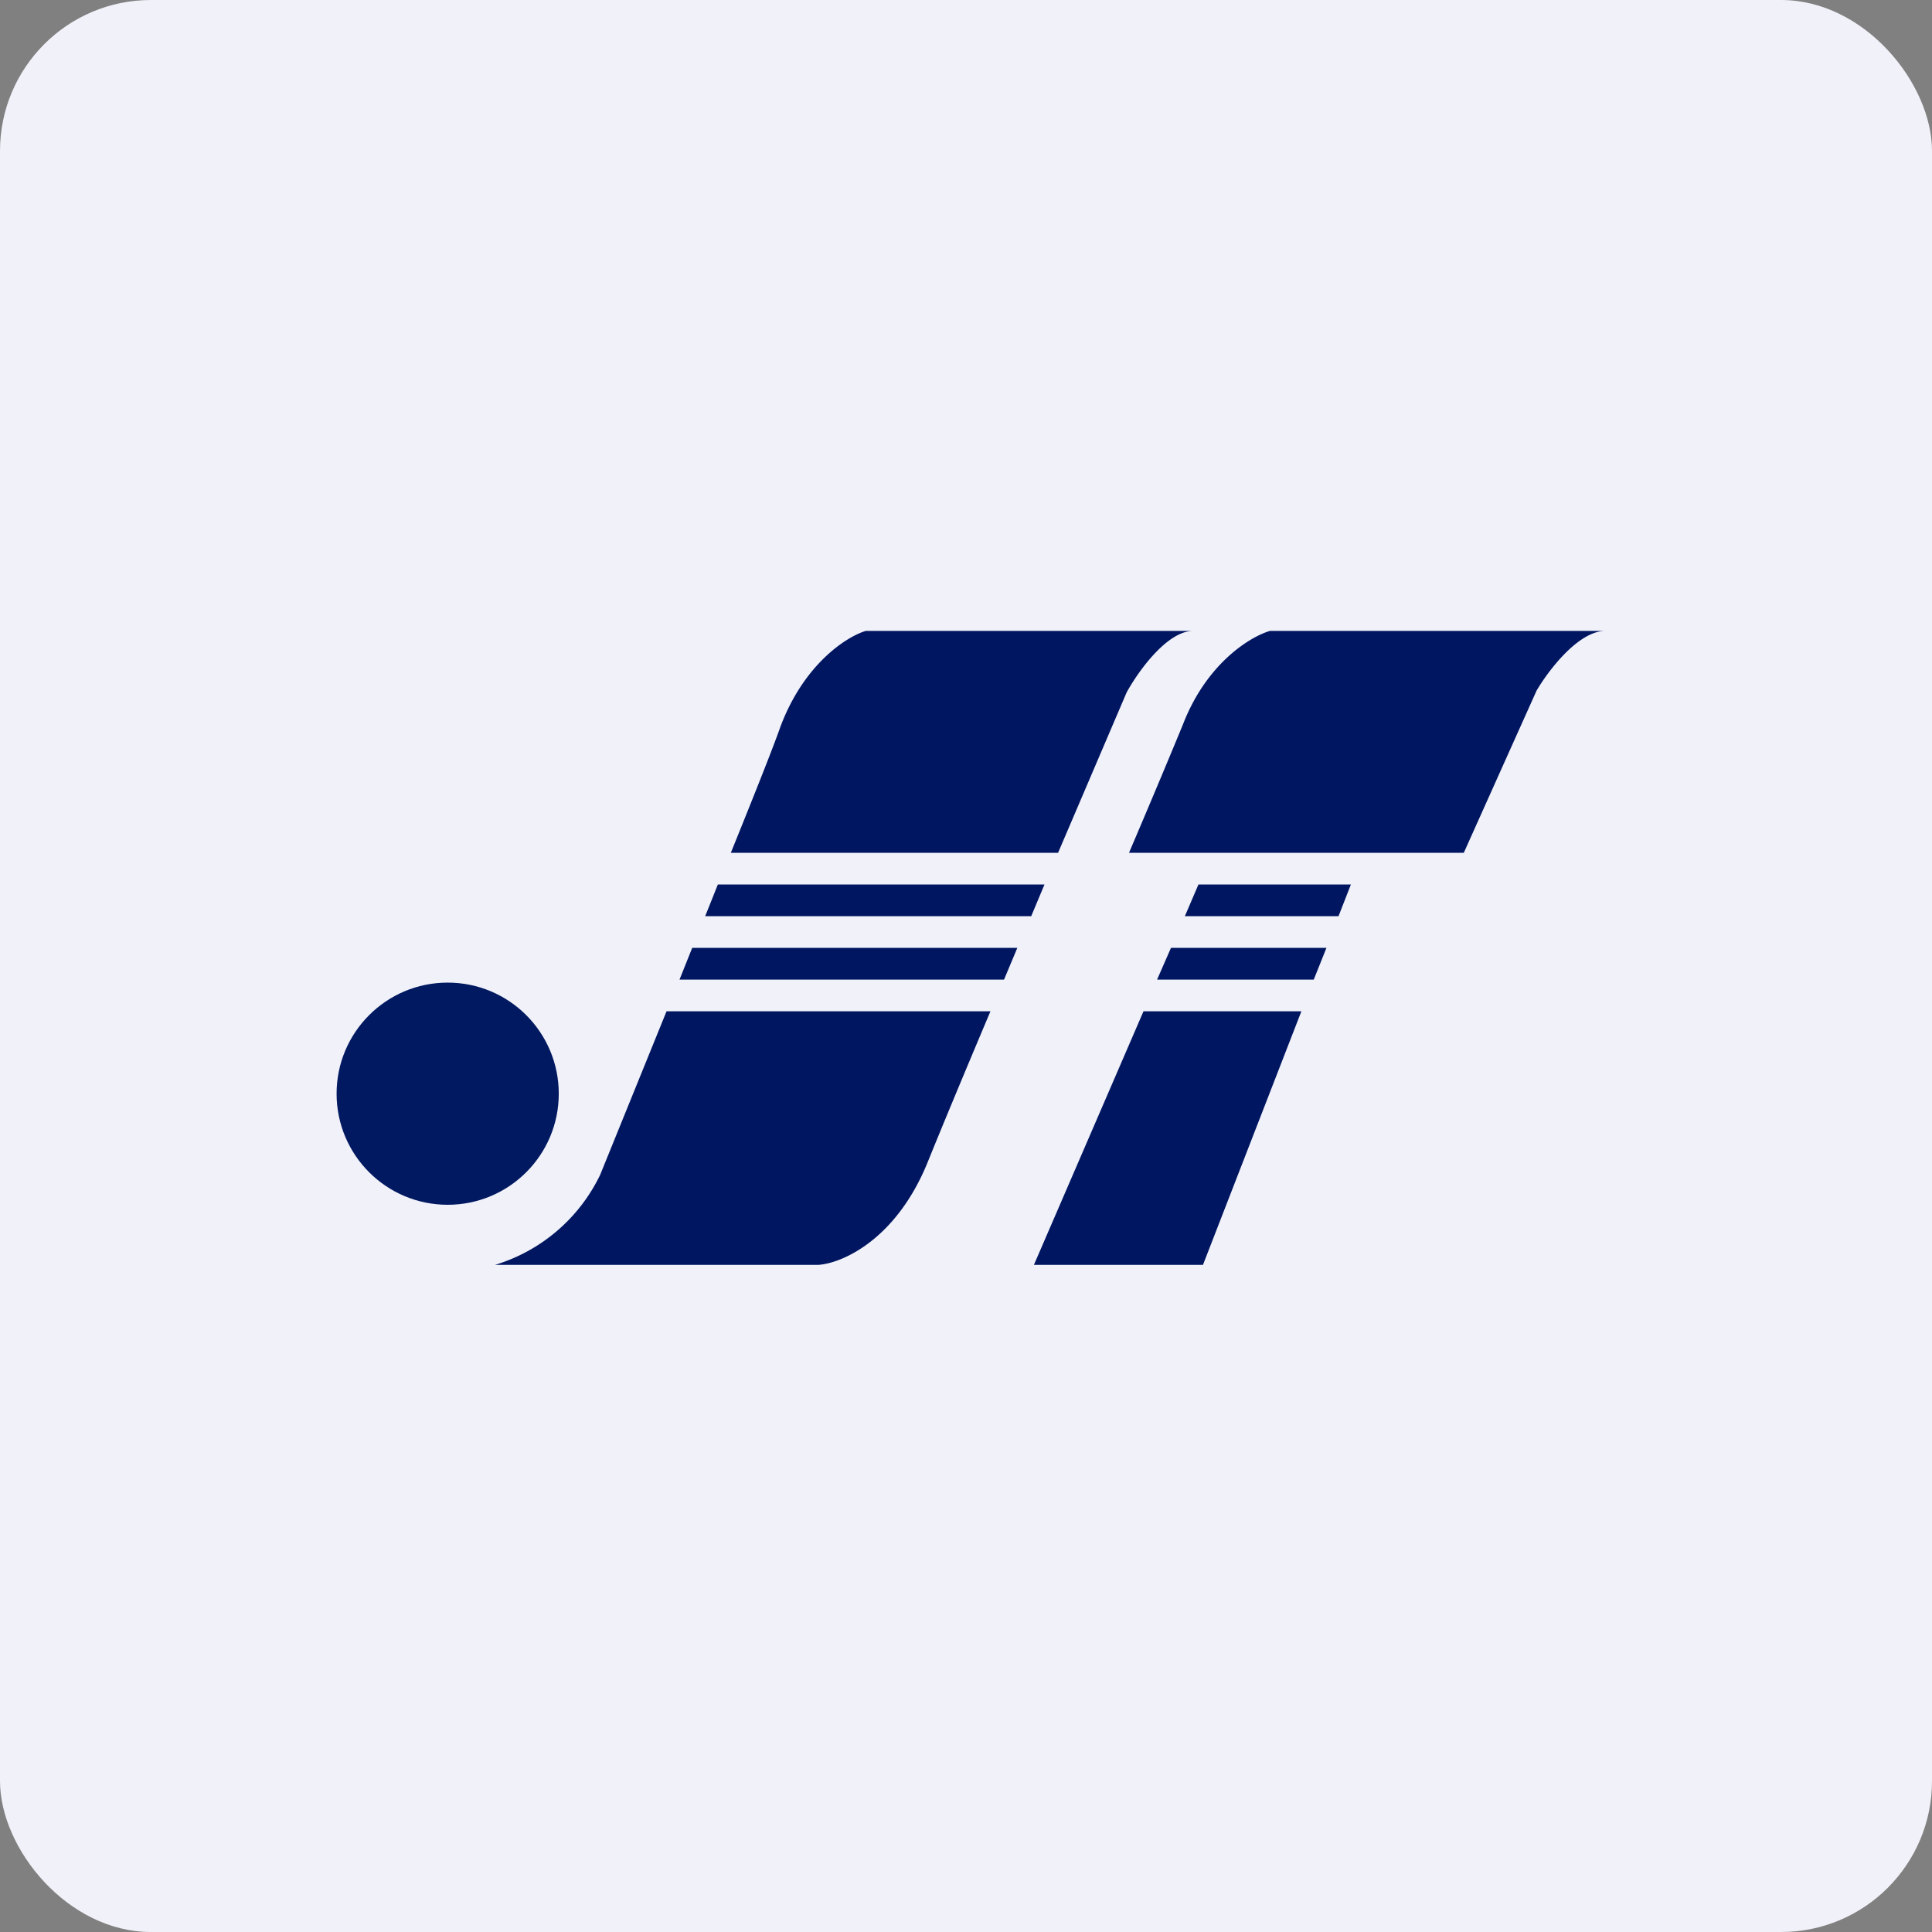 <!-- by FastBull --><svg xmlns="http://www.w3.org/2000/svg" width="64" height="64" viewBox="0 0 64 64"><rect x="0" y="0" width="64" height="64" fill="#808080" stroke="none"/><rect x="0" y="0" width="64" height="64" rx="5" ry="5" fill="#f1f1f9" /><path fill="#f1f1f9" d="M 2.75,2 L 61.55,2 L 61.55,60.80 L 2.75,60.80 L 2.75,2" /><circle cx="14.83" cy="36.23" r="3.68" fill="#011961" /><path d="M 37.40,28.25 L 48.49,28.25 L 50.90,22.88 C 51.28,22.23 52.26,20.93 53.15,20.90 L 42.07,20.90 C 41.44,21.08 39.98,21.95 39.19,23.99 C 38.89,24.72 38.22,26.33 37.40,28.25 M 39.25,30.35 L 39.70,29.30 L 44.75,29.30 L 44.34,30.35 L 39.25,30.35 M 43.93,31.40 L 38.79,31.40 L 38.33,32.45 L 43.52,32.45 L 43.94,31.40 L 43.93,31.40 M 43.11,33.50 L 37.88,33.50 L 34.25,41.90 L 39.85,41.90 L 43.11,33.50 M 16.40,41.90 L 27.11,41.90 C 27.88,41.85 29.70,41.08 30.75,38.45 C 31.15,37.46 31.91,35.63 32.81,33.50 L 22.08,33.50 L 19.88,38.92 A 5.70,5.70 0 0,1 16.40,41.90 M 22.51,32.45 L 33.26,32.45 L 33.70,31.40 L 22.93,31.40 L 22.51,32.45 M 23.36,30.35 L 34.16,30.35 L 34.60,29.30 L 23.78,29.30 L 23.36,30.35 M 24.20,28.25 L 35.05,28.25 L 37.32,22.94 C 37.68,22.28 38.63,20.93 39.50,20.90 L 28.68,20.90 C 28.07,21.08 26.64,21.97 25.85,24.08 C 25.59,24.82 24.97,26.37 24.21,28.25 L 24.20,28.25" fill="#001661" /></svg>